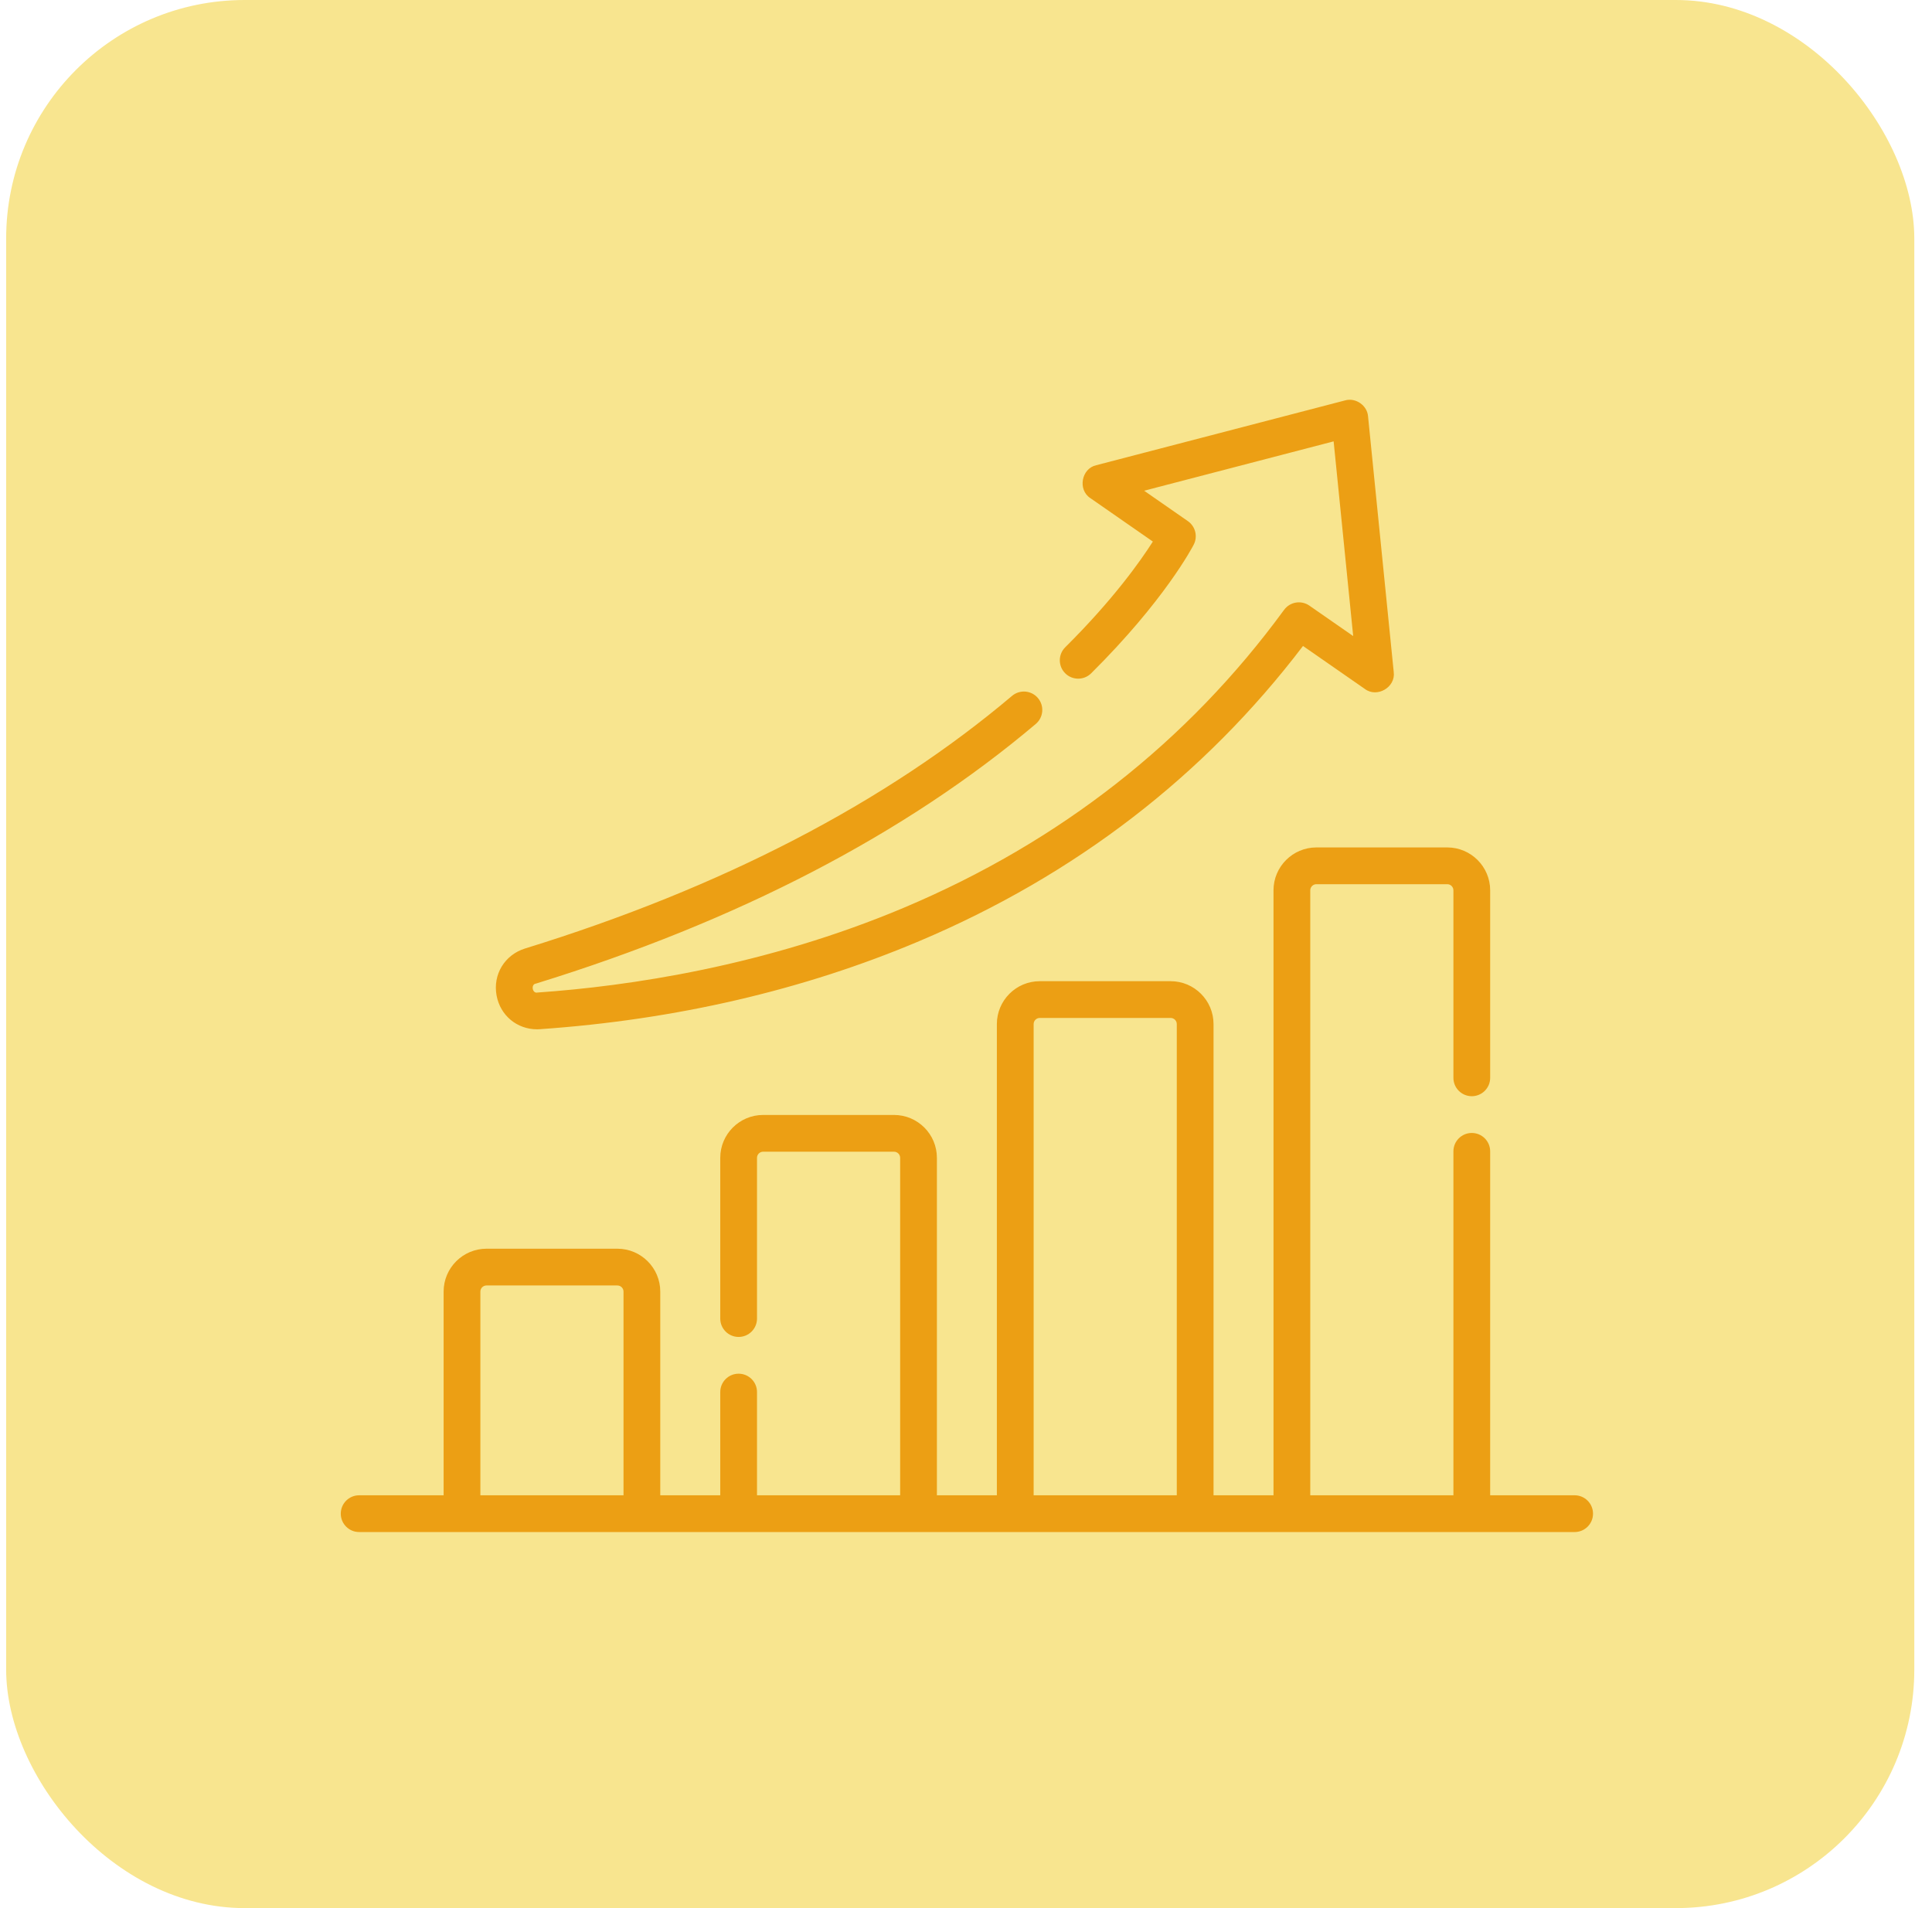 <svg width="81" height="80" viewBox="0 0 81 80" fill="none" xmlns="http://www.w3.org/2000/svg">
<g id="icon">
<rect x="0.258" width="80" height="80" rx="10" fill="#F8E58F"/>
<path id="Union" fill-rule="evenodd" clip-rule="evenodd" d="M22.643 43.15C22.6 43.153 22.558 43.155 22.515 43.155C21.678 43.155 20.975 42.577 20.82 41.741C20.655 40.861 21.158 40.031 22.014 39.767C30.257 37.222 37.127 33.659 42.43 29.176C42.755 28.901 43.242 28.942 43.516 29.267C43.791 29.592 43.75 30.078 43.425 30.353C37.962 34.971 30.911 38.634 22.468 41.239C22.248 41.263 22.315 41.669 22.536 41.613C26.326 41.349 32.073 40.517 37.927 38.044C44.445 35.291 49.797 31.094 53.835 25.57C54.082 25.232 54.553 25.153 54.897 25.392L56.733 26.668L55.913 18.505L47.968 20.574L49.802 21.849C50.119 22.07 50.224 22.49 50.048 22.834C50 22.928 48.834 25.167 45.746 28.231C45.444 28.53 44.956 28.528 44.656 28.226C44.357 27.924 44.359 27.436 44.661 27.137C46.664 25.149 47.813 23.525 48.334 22.706L45.713 20.884C45.178 20.536 45.336 19.646 45.959 19.505L56.395 16.787C56.837 16.661 57.322 16.998 57.356 17.456L58.433 28.179C58.518 28.811 57.738 29.27 57.226 28.888L54.629 27.083C50.48 32.538 45.066 36.702 38.526 39.464C33.67 41.515 28.326 42.755 22.643 43.15ZM62.476 62.692H66.017C66.443 62.692 66.788 63.037 66.788 63.463C66.788 63.888 66.443 64.233 66.017 64.233H15.057C14.632 64.233 14.287 63.888 14.287 63.463C14.287 63.037 14.632 62.692 15.057 62.692H18.599V54.152C18.599 53.16 19.405 52.354 20.397 52.354H25.884C26.876 52.354 27.682 53.16 27.682 54.152V62.692H30.197V58.364C30.197 57.939 30.541 57.594 30.967 57.594C31.393 57.594 31.738 57.939 31.738 58.364V62.692H37.739V48.544C37.739 48.402 37.624 48.287 37.482 48.287H31.994C31.853 48.287 31.738 48.402 31.738 48.544V55.282C31.738 55.708 31.393 56.053 30.967 56.053C30.541 56.053 30.197 55.708 30.197 55.282V48.544C30.197 47.553 31.003 46.746 31.994 46.746H37.482C38.474 46.746 39.28 47.553 39.28 48.544V62.692H41.794V42.936C41.794 41.945 42.601 41.138 43.592 41.138H49.08C50.072 41.138 50.878 41.945 50.878 42.936V62.692H53.392V37.328C53.392 36.337 54.199 35.53 55.19 35.53H60.678C61.669 35.53 62.476 36.337 62.476 37.328V45.19C62.476 45.615 62.131 45.96 61.705 45.96C61.28 45.96 60.935 45.615 60.935 45.19V37.328C60.935 37.187 60.82 37.071 60.678 37.071H55.19C55.049 37.071 54.933 37.187 54.933 37.328V62.692H60.935V48.272C60.935 47.846 61.28 47.501 61.705 47.501C62.131 47.501 62.476 47.846 62.476 48.272V62.692ZM43.592 42.679C43.451 42.679 43.336 42.794 43.336 42.936V62.692H49.337V42.936C49.337 42.794 49.222 42.679 49.08 42.679H43.592ZM20.397 53.895C20.255 53.895 20.14 54.01 20.14 54.152V62.692H26.141V54.152C26.141 54.01 26.026 53.895 25.884 53.895H20.397Z" fill="#EC9F14"/>
</g>
</svg>

